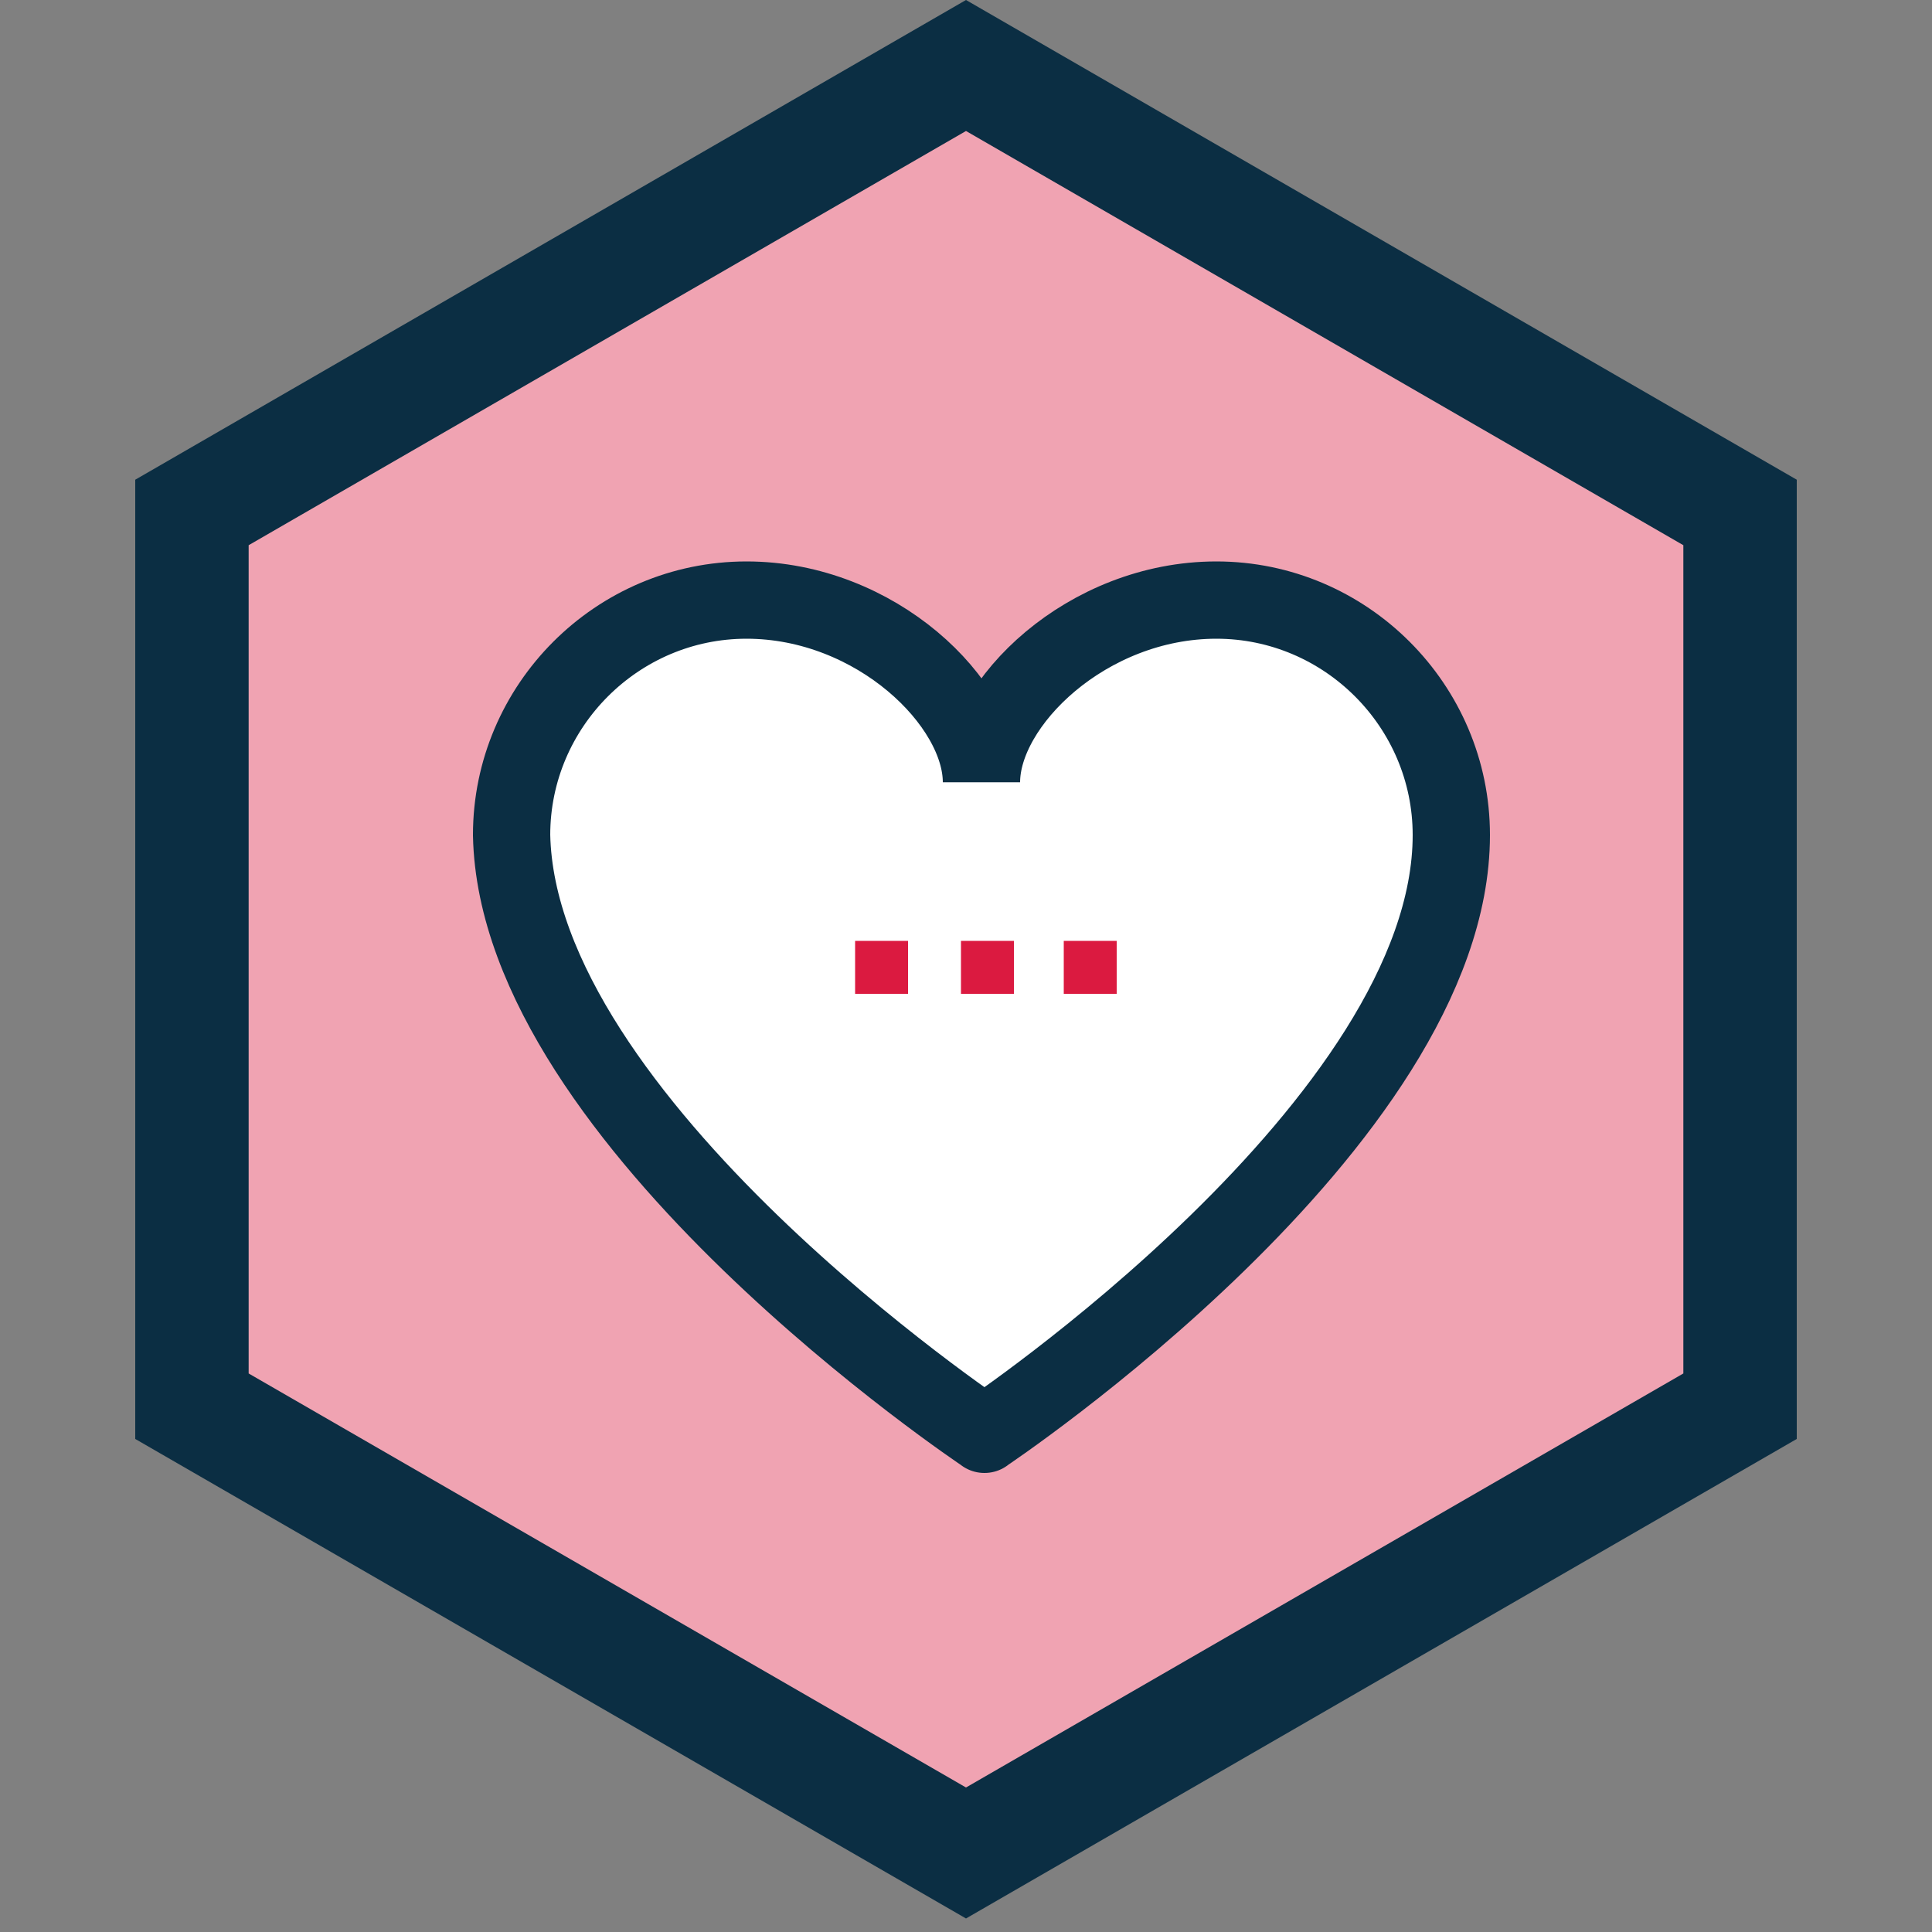 <?xml version="1.0" encoding="UTF-8"?>
<svg xmlns="http://www.w3.org/2000/svg" viewBox="0 0 100 100">
  <rect x="0" y="0" width="100" height="100" fill="#808080" stroke="none"/>
  <defs>
    <style>
      .cls-1 {
        fill: #f0a3b2;
      }

      .cls-2 {
        fill: #0b2e43;
      }

      .cls-3 {
        fill: #fff;
        stroke: #0b2e43;
        stroke-linecap: round;
        stroke-miterlimit: 10;
        stroke-width: 4px;
      }

      .cls-4 {
        fill: #db1a40;
        fill-rule: evenodd;
      }
    </style>
  </defs>
  <g id="Hex_Background" data-name="Hex Background">
    <polygon class="cls-2" points="50 99.3 7 74.48 7 24.83 50 0 93 24.83 93 74.48 50 99.3"/>
    <polygon class="cls-1" points="12.87 71.09 50 92.52 87.13 71.09 87.13 28.22 50 6.78 12.87 28.22 12.87 71.09"/>
  </g>
  <g id="Detail">
    <g>
      <path class="cls-3" d="M50.95,74.24s24.17-16.12,24.17-31.02c0-6.69-5.47-12.16-12.16-12.16s-12.16,5.32-12.16,9.43c0-4.11-5.47-9.43-12.16-9.43s-12.16,5.47-12.16,12.16c.3,14.9,24.48,31.02,24.48,31.02"/>
      <path class="cls-4" d="M49.74,51.44h2.74v-2.74h-2.74v2.74ZM44.26,51.44h2.74v-2.74h-2.74v2.74ZM55.06,51.44h2.74v-2.74h-2.74v2.74Z"/>
    </g>
  </g>
</svg>